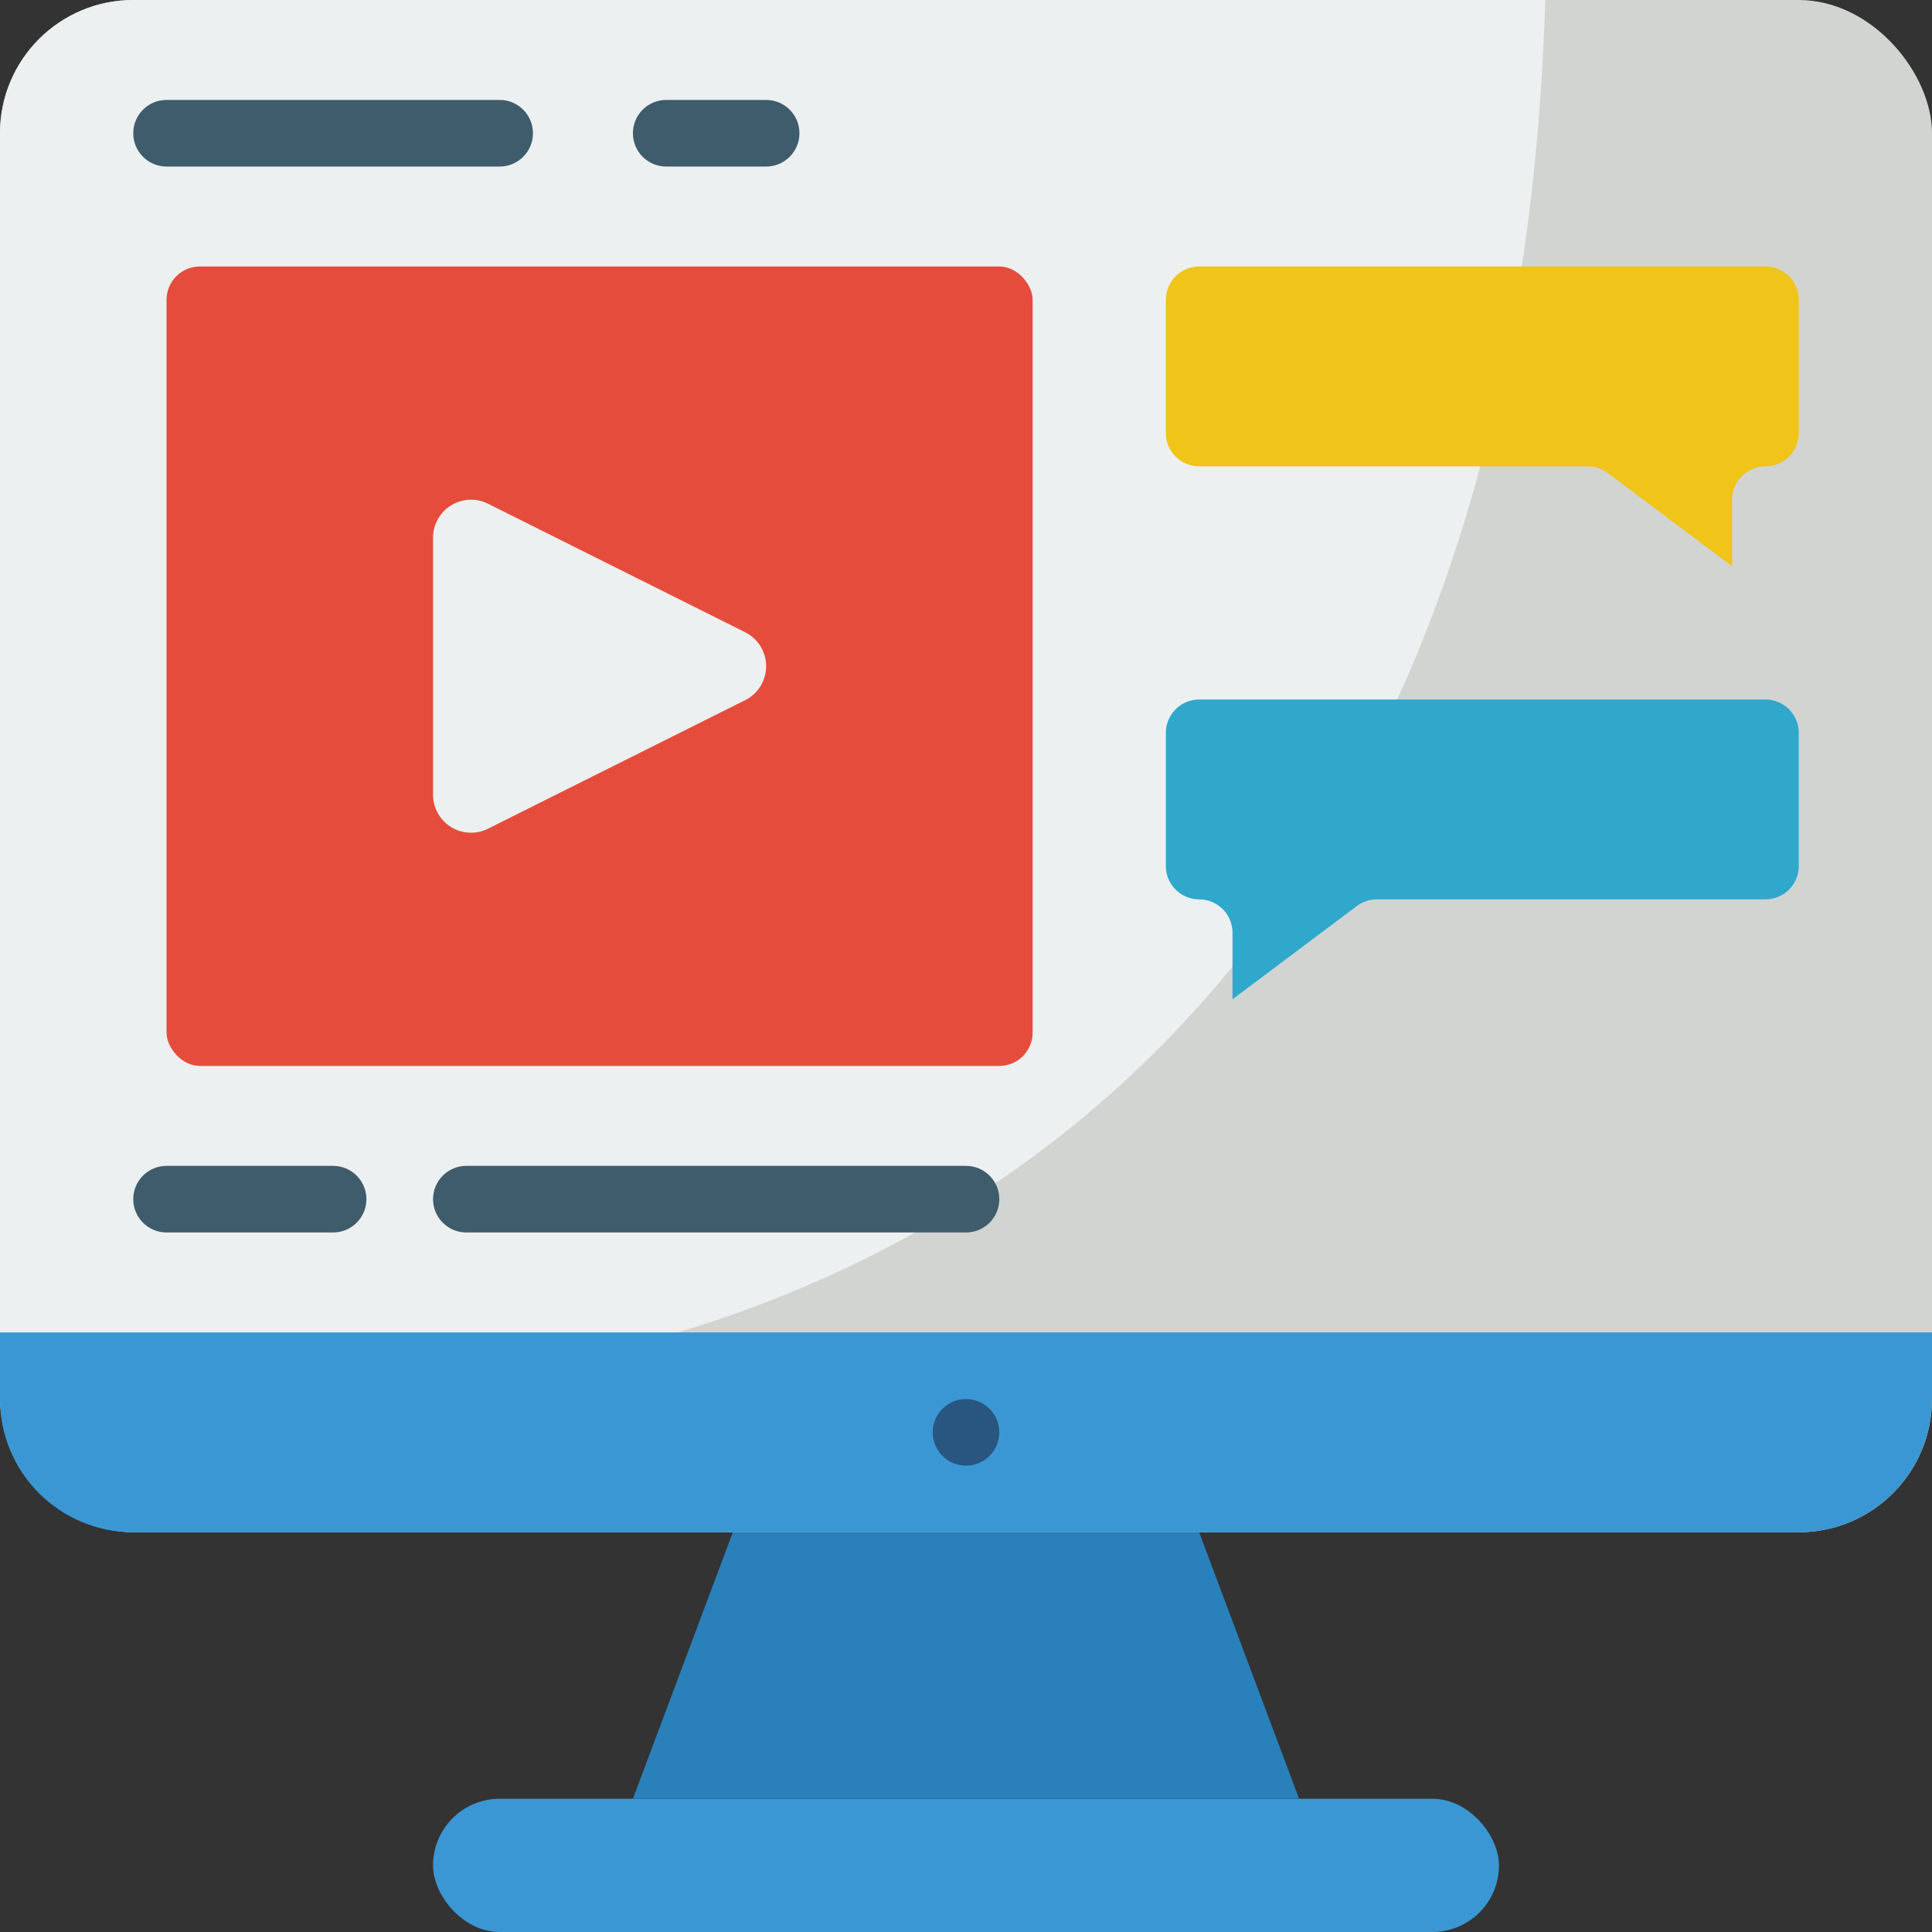<?xml version="1.0" encoding="UTF-8"?> <svg xmlns="http://www.w3.org/2000/svg" height="512" viewBox="0 0 58 58" width="512"><rect x="0" y="0" width="58" height="58" fill="#333333" stroke="none"/><g id="Page-1" fill="none" fill-rule="evenodd"><g id="039---Stream-Chat" fill-rule="nonzero"><rect id="Rectangle-path" fill="#d1d4d1" height="46" rx="4" width="58"></rect><path id="Shape" d="m0 41.19v-37.19c0-2.209 1.791-4 4-4h42.39c-.99 32.556-22.39 44.667-46.39 41.19z" fill="#ecf0f1"></path><rect id="Rectangle-path" fill="#3b97d3" height="4" rx="2" width="32" x="13" y="54"></rect><path id="Shape" d="m36 46h-14l-3 8h20z" fill="#2980ba"></path><rect id="Rectangle-path" fill="#e64c3c" height="24" rx="1" width="26" x="5" y="8"></rect><g fill="#3f5c6c"><path id="Shape" d="m15 5h-10c-.552 0-1-.448-1-1s.448-1 1-1h10c.552 0 1 .448 1 1s-.448 1-1 1z"></path><path id="Shape" d="m23 5h-3c-.552 0-1-.448-1-1s.448-1 1-1h3c.552 0 1 .448 1 1s-.448 1-1 1z"></path><path id="Shape" d="m10 37h-5c-.552 0-1-.448-1-1s.448-1 1-1h5c.552 0 1 .448 1 1s-.448 1-1 1z"></path></g><path id="Shape" d="m13 16.142v7.716c0.0.395.205.762.541.97.336.208.756.227 1.11.05l7.718-3.858c.387-.193.631-.588.631-1.02s-.244-.827-.631-1.02l-7.718-3.858c-.354-.177-.773-.158-1.11.05-.336.208-.541.575-.541.97z" fill="#ecf0f1"></path><path id="Shape" d="m53 8h-17c-.552 0-1 .448-1 1v4c0 .552.448 1 1 1h11.667c.216 0 .427.07.6.2l3.733 2.8v-2c0-.552.448-1 1-1s1-.448 1-1v-4c0-.552-.448-1-1-1z" fill="#f0c419"></path><path id="Shape" d="m36 21c-.552 0-1 .448-1 1v4c0 .552.448 1 1 1s1 .448 1 1v2l3.733-2.8c.173-.13.384-.2.6-.2h11.667c.552 0 1-.448 1-1v-4c0-.552-.448-1-1-1z" fill="#2fa8cc"></path><path id="Shape" d="m29 37h-15c-.552 0-1-.448-1-1s.448-1 1-1h15c.552 0 1 .448 1 1s-.448 1-1 1z" fill="#3f5c6c"></path><path id="Shape" d="m58 40v2c0 2.209-1.791 4-4 4h-50c-2.209 0-4-1.791-4-4v-2z" fill="#3b97d3"></path><circle id="Oval" cx="29" cy="43" fill="#285680" r="1"></circle></g></g></svg> 